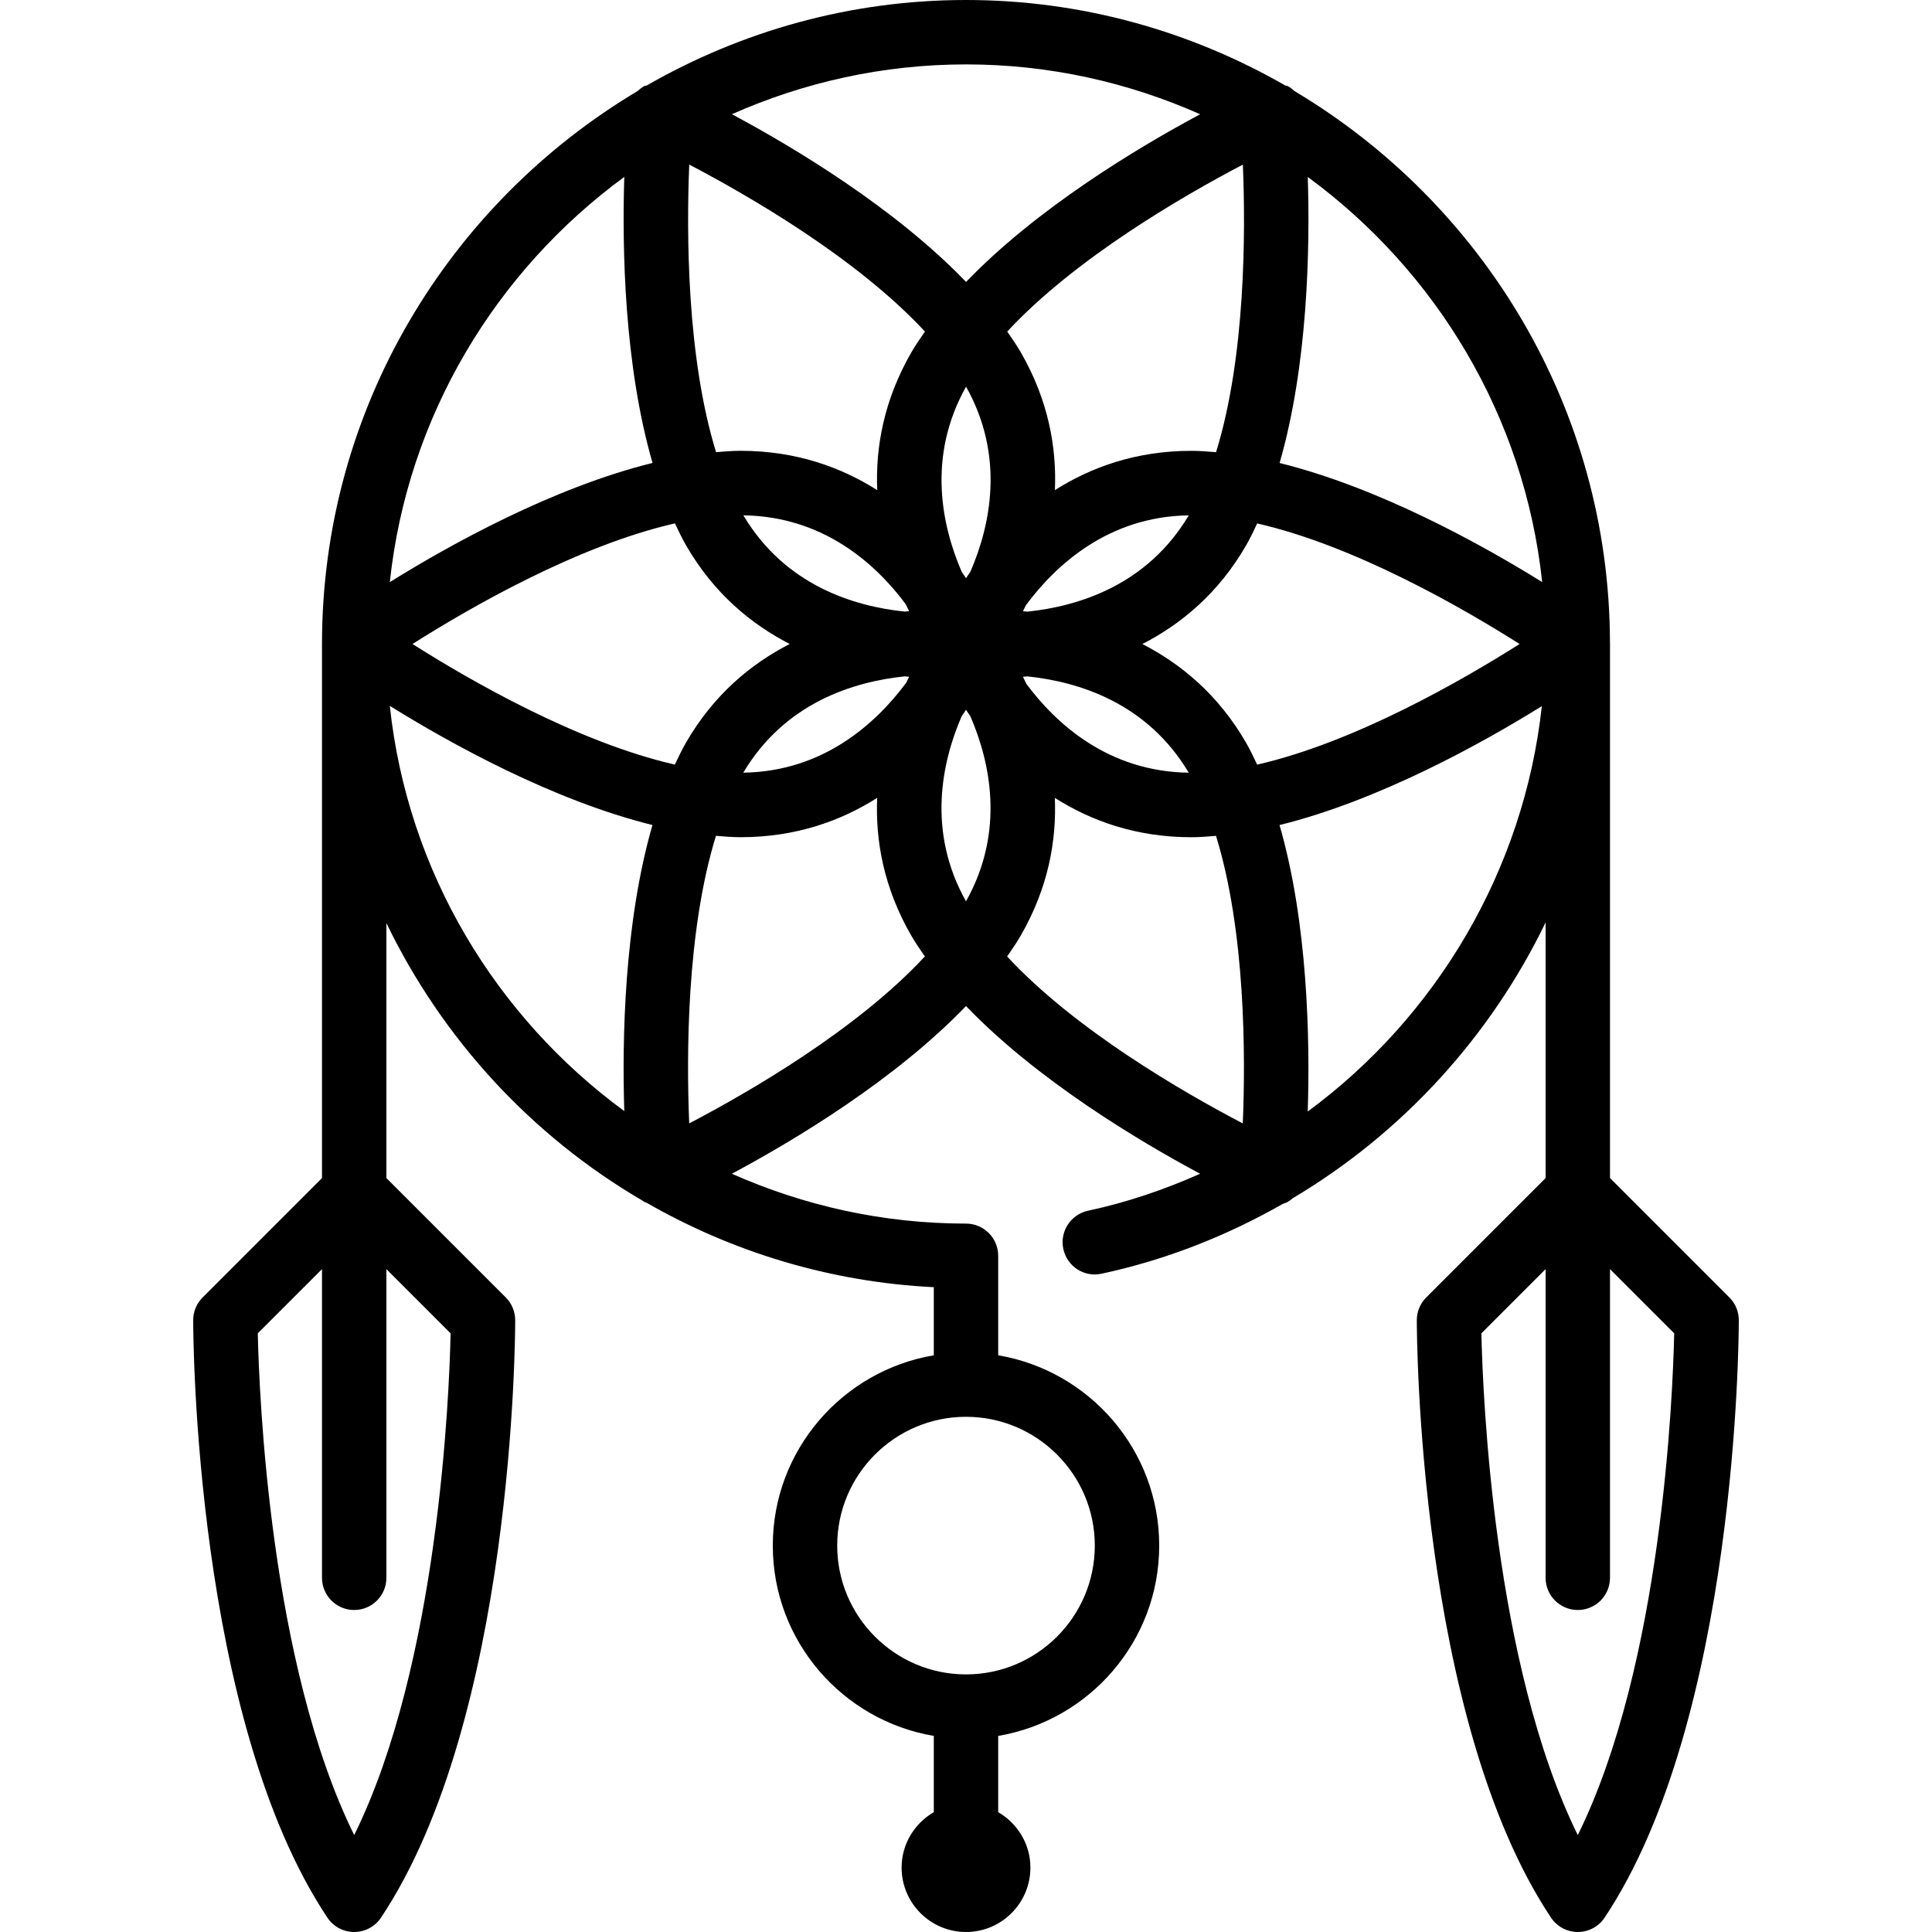 <?xml version="1.0" encoding="iso-8859-1"?>
<!-- Generator: Adobe Illustrator 19.0.0, SVG Export Plug-In . SVG Version: 6.00 Build 0)  -->
<svg version="1.1" id="Layer_1" xmlns="http://www.w3.org/2000/svg" xmlns:xlink="http://www.w3.org/1999/xlink" x="0px" y="0px"
	 viewBox="0 0 512 512" style="enable-background:new 0 0 512 512;" xml:space="preserve">
<g>
	<g>
		<path d="M458.3,343.834l-31.633-31.633V170.803c0-0.043,0.017-0.094,0.017-0.137c0-0.085-0.026-0.162-0.026-0.239
			c-0.094-62.208-33.724-116.565-83.661-146.321c-0.486-0.478-1.041-0.905-1.647-1.254c-0.239-0.137-0.538-0.111-0.794-0.23
			C315.597,8.311,286.771,0,256,0c-30.78,0-59.605,8.311-84.574,22.63c-0.247,0.111-0.521,0.085-0.76,0.222
			c-0.606,0.35-1.152,0.768-1.647,1.246c-50.005,29.79-83.686,84.25-83.686,146.569v141.534L53.7,343.834
			c-1.604,1.596-2.5,3.772-2.5,6.033c0,4.284,0.401,105.591,35.567,158.336c1.579,2.372,4.241,3.797,7.1,3.797
			c2.85,0,5.521-1.425,7.1-3.797c35.166-52.745,35.567-154.052,35.567-158.336c0-2.261-0.905-4.437-2.5-6.033L102.4,312.201v-67.567
			c14.857,30.729,38.519,56.422,67.874,73.549c0.137,0.085,0.247,0.205,0.393,0.29c0.247,0.145,0.529,0.213,0.794,0.333
			c22.622,12.962,48.444,20.949,76.006,22.315v18.048c-24.175,4.087-42.667,25.114-42.667,50.432
			c0,25.318,18.492,46.345,42.667,50.432v20.207c-5.077,2.961-8.533,8.405-8.533,14.694c0,9.412,7.654,17.067,17.067,17.067
			c9.412,0,17.067-7.654,17.067-17.067c0-6.289-3.456-11.733-8.533-14.694v-20.207c24.175-4.087,42.667-25.114,42.667-50.432
			c0-25.318-18.492-46.345-42.667-50.432V332.8c0-4.71-3.823-8.533-8.533-8.533c-22.084,0-43.051-4.779-62.046-13.21
			c16.7-8.943,43.255-24.9,62.046-44.442c18.782,19.533,45.329,35.49,62.037,44.442c-9.429,4.19-19.319,7.578-29.696,9.796
			c-4.599,0.99-7.543,5.53-6.554,10.138c0.998,4.599,5.495,7.578,10.138,6.554c17.195-3.686,33.246-10.086,47.992-18.483
			c0.486-0.171,0.973-0.324,1.425-0.589c0.444-0.256,0.828-0.58,1.203-0.905c29.082-17.263,52.412-42.837,67.055-73.114v67.746
			l-31.633,31.633c-1.604,1.596-2.5,3.772-2.5,6.033c0,4.284,0.41,105.591,35.567,158.336c1.579,2.372,4.25,3.797,7.1,3.797
			c2.85,0,5.521-1.425,7.1-3.797C460.39,455.458,460.8,354.15,460.8,349.867C460.8,347.605,459.904,345.429,458.3,343.834z
			 M119.415,353.348c-0.358,16.495-3.217,87.706-25.549,132.966c-22.332-45.261-25.19-116.471-25.549-132.966l17.015-17.015v81.801
			c0,4.71,3.823,8.533,8.533,8.533s8.533-3.823,8.533-8.533v-81.801L119.415,353.348z M290.133,409.6
			c0,18.825-15.309,34.133-34.133,34.133s-34.133-15.309-34.133-34.133c0-18.825,15.309-34.133,34.133-34.133
			S290.133,390.775,290.133,409.6z M322.27,119.834c-2.193-0.179-4.395-0.358-6.528-0.358c-14.686,0-26.624,4.352-36.181,10.411
			c0.478-11.315-1.715-23.834-9.071-36.565c-1.067-1.843-2.313-3.644-3.567-5.453c18.065-19.473,46.711-36.002,62.447-44.245
			C330.103,61.372,330.112,94.455,322.27,119.834z M271.095,161.98c0.256-0.521,0.503-1.015,0.759-1.562
			c7.834-10.573,21.794-23.552,43.179-23.842c-11.025,18.517-29.201,24.098-42.76,25.515
			C271.881,162.048,271.479,162.014,271.095,161.98z M315.025,204.774c-21.333-0.29-35.174-12.988-43.008-23.518
			c-0.307-0.674-0.614-1.263-0.922-1.903c0.384-0.026,0.777-0.068,1.178-0.102C285.833,180.659,304.009,186.257,315.025,204.774z
			 M256,17.067c22.093,0,43.051,4.779,62.054,13.21c-16.7,8.943-43.247,24.909-62.037,44.442
			c-18.79-19.541-45.346-35.507-62.054-44.45C212.958,21.845,233.916,17.067,256,17.067z M165.444,46.882
			c-0.597,18.953-0.026,49.835,7.484,75.802c-26.377,6.519-53.538,21.581-69.623,31.582
			C108.006,110.217,131.465,71.808,165.444,46.882z M165.444,294.451c-33.98-24.926-57.438-63.343-62.14-107.383
			c16.085,9.993,43.238,25.054,69.606,31.573C165.402,244.617,164.838,275.499,165.444,294.451z M178.842,202.624
			c-25.89-5.905-54.537-22.451-69.53-31.957c15.002-9.506,43.648-26.061,69.555-31.966c0.939,1.988,1.877,3.977,2.944,5.82
			c7.381,12.791,17.323,20.924,27.469,26.138c-10.146,5.214-20.104,13.346-27.486,26.146
			C180.727,198.647,179.78,200.636,178.842,202.624z M239.744,162.082c-13.551-1.417-31.718-6.997-42.743-25.515
			c21.333,0.299,35.183,13.005,43.008,23.535c0.307,0.666,0.614,1.246,0.913,1.869C240.538,162.005,240.145,162.048,239.744,162.082
			z M240.922,179.345c-0.256,0.538-0.521,1.033-0.768,1.587c-7.842,10.573-21.794,23.535-43.179,23.834
			c11.025-18.526,29.21-24.115,42.769-25.523C240.145,179.277,240.538,179.319,240.922,179.345z M182.647,297.711
			c-0.734-17.732-0.759-50.807,7.091-76.211c2.202,0.188,4.395,0.367,6.528,0.367c14.686,0,26.633-4.352,36.19-10.419
			c-0.478,11.307,1.724,23.834,9.071,36.557c1.067,1.843,2.313,3.652,3.575,5.461C227.029,272.947,198.383,289.476,182.647,297.711z
			 M241.545,93.338c-7.347,12.723-9.549,25.242-9.071,36.557c-9.566-6.067-21.513-10.428-36.207-10.428
			c-2.125,0-4.309,0.179-6.502,0.358c-7.834-25.378-7.834-58.462-7.108-76.211c15.735,8.243,44.399,24.772,62.464,44.254
			C243.866,89.677,242.611,91.486,241.545,93.338z M256,238.865c-10.436-18.62-6.366-36.966-1.169-49.016
			c0.427-0.597,0.777-1.161,1.169-1.749c0.393,0.58,0.742,1.135,1.169,1.732C262.366,201.882,266.445,220.237,256,238.865z
			 M257.169,151.509c-0.427,0.597-0.768,1.143-1.161,1.724c-0.384-0.572-0.734-1.118-1.152-1.707
			c-5.205-12.049-9.293-30.421,1.161-49.058C266.47,121.105,262.374,139.469,257.169,151.509z M329.353,297.719
			c-15.735-8.235-44.39-24.747-62.456-44.245c1.254-1.809,2.509-3.627,3.576-5.478c7.347-12.715,9.54-25.242,9.071-36.548
			c9.557,6.067,21.504,10.428,36.198,10.428c2.133,0,4.326-0.179,6.511-0.367C330.095,246.895,330.086,279.97,329.353,297.719z
			 M330.206,196.804c-7.381-12.783-17.323-20.915-27.469-26.129c10.155-5.214,20.105-13.346,27.486-26.138
			c1.067-1.843,2.014-3.831,2.944-5.82c25.899,5.905,54.545,22.451,69.538,31.949c-14.993,9.506-43.648,26.061-69.547,31.966
			C332.22,200.644,331.273,198.647,330.206,196.804z M346.564,294.562c0.606-18.944,0.051-49.894-7.475-75.913
			c26.308-6.502,53.41-21.513,69.513-31.514C403.866,230.519,380.757,269.38,346.564,294.562z M339.106,122.701
			c7.501-25.967,8.073-56.849,7.467-75.802c33.971,24.917,57.421,63.326,62.123,107.358
			C392.61,144.265,365.466,129.22,339.106,122.701z M418.133,486.315c-22.332-45.261-25.182-116.471-25.549-132.966l17.015-17.015
			v81.801c0,4.71,3.814,8.533,8.533,8.533c4.719,0,8.533-3.823,8.533-8.533v-81.801l17.015,17.015
			C443.315,369.843,440.465,441.054,418.133,486.315z"/>
	</g>
</g>
<g>
</g>
<g>
</g>
<g>
</g>
<g>
</g>
<g>
</g>
<g>
</g>
<g>
</g>
<g>
</g>
<g>
</g>
<g>
</g>
<g>
</g>
<g>
</g>
<g>
</g>
<g>
</g>
<g>
</g>
</svg>
